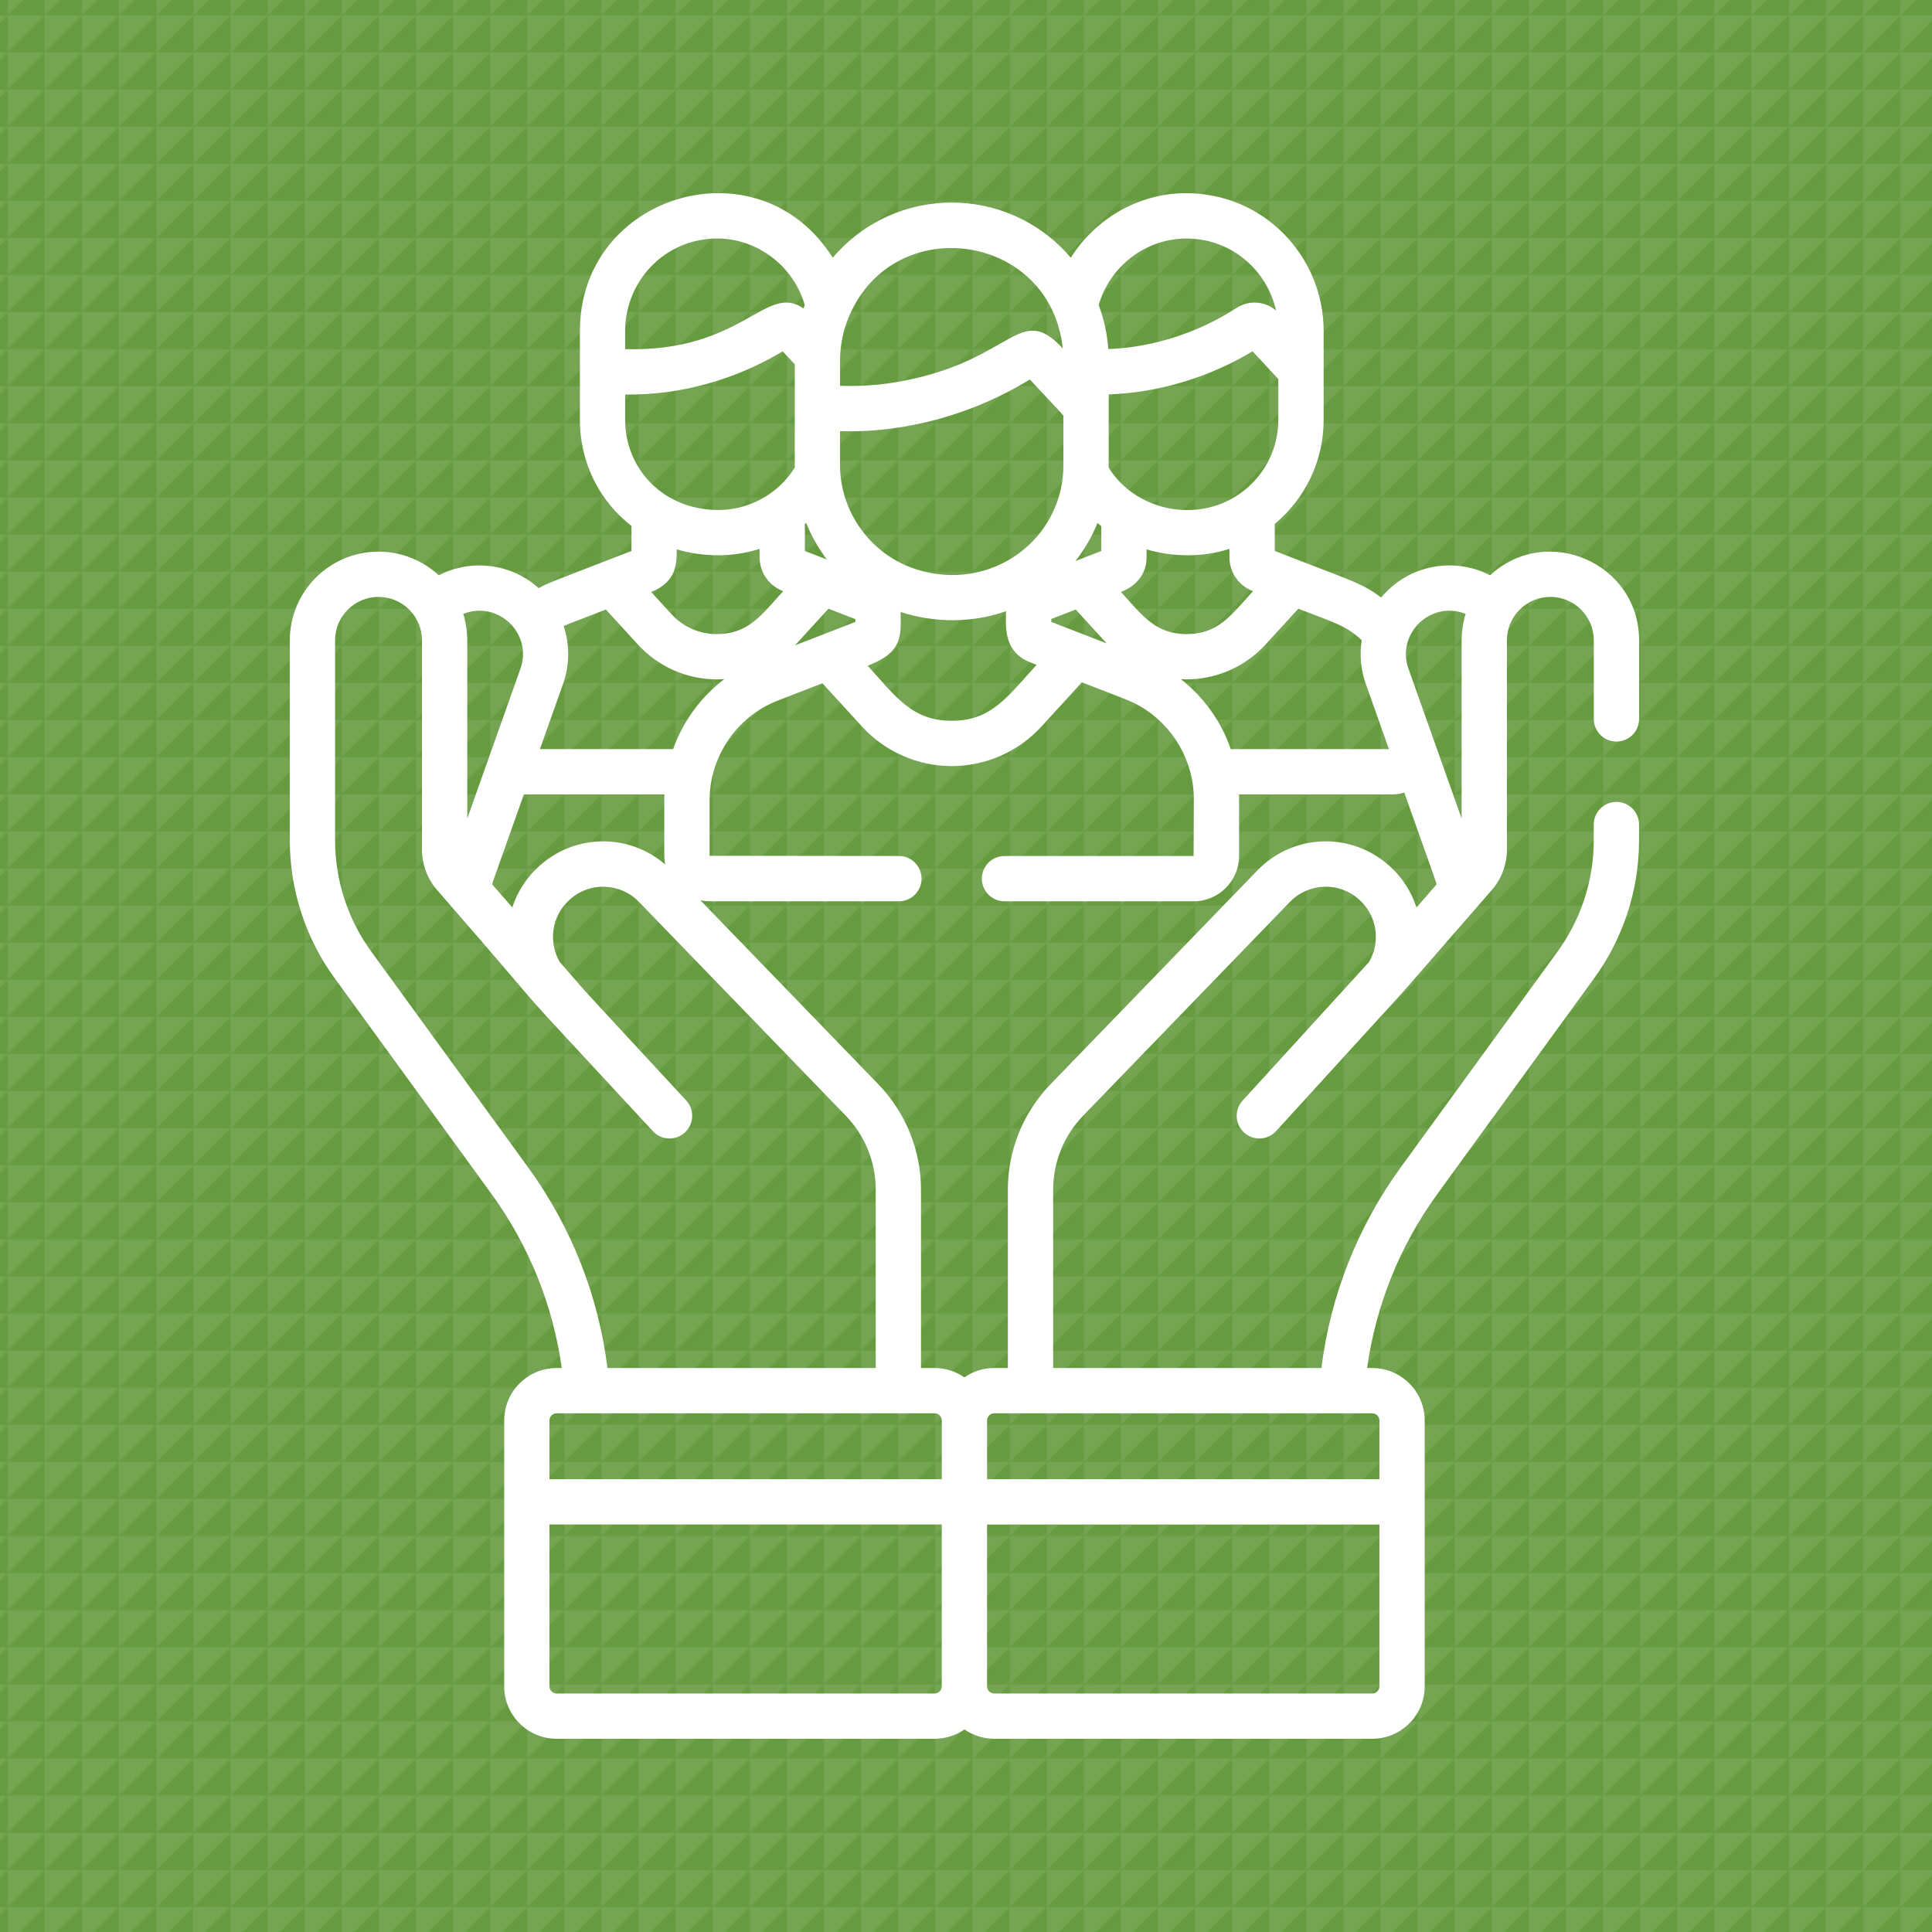 <?xml version="1.0" encoding="utf-8"?>
<!-- Generator: Adobe Illustrator 26.0.2, SVG Export Plug-In . SVG Version: 6.00 Build 0)  -->
<svg version="1.1" id="Layer_1" xmlns="http://www.w3.org/2000/svg" xmlns:xlink="http://www.w3.org/1999/xlink" x="0px" y="0px"
	 viewBox="0 0 1000 1000" style="enable-background:new 0 0 1000 1000;" xml:space="preserve">
<style type="text/css">
	.st0{fill:none;}
	.st1{fill:#75A553;}
	.st2{fill:#038184;}
	.st3{fill:url(#);}
	.st4{fill:#669B40;}
	.st5{fill:url(#SVGID_1_);}
	.st6{fill:url(#SVGID_00000073683904251510185420000001310554412643416467_);}
	.st7{fill:url(#SVGID_00000021838607900764611380000018179521750914012595_);}
	.st8{fill:url(#SVGID_00000026861641582947575270000015122881568846157977_);}
	.st9{fill:url(#SVGID_00000102506442685571892760000010259678681990275232_);}
	.st10{fill:url(#SVGID_00000114796654042481033180000002156496454650061229_);}
	.st11{fill:#FFFFFF;}
	.st12{clip-path:url(#SVGID_00000016069652042831270720000002747080680172426374_);fill:#FFFFFF;}
	.st13{clip-path:url(#SVGID_00000087401697857133848000000008162898399353987517_);fill:#FFFFFF;}
	.st14{clip-path:url(#SVGID_00000137104551475936713970000010856836063682387610_);fill:#FFFFFF;}
	.st15{clip-path:url(#SVGID_00000031181304969992095470000004114580544507560878_);fill:#FFFFFF;}
	.st16{clip-path:url(#SVGID_00000055665327181253715620000001733201242567345286_);fill:#FFFFFF;}
	.st17{clip-path:url(#SVGID_00000005268926814609687970000017841869997863118783_);fill:#FFFFFF;}
	.st18{clip-path:url(#SVGID_00000130617594065283669090000012889777092615525037_);fill:#FFFFFF;}
	.st19{clip-path:url(#SVGID_00000067950675588280573180000017797223833838020276_);fill:#FFFFFF;}
	.st20{clip-path:url(#SVGID_00000015339841218717201950000015824195353116221590_);fill:#FFFFFF;}
</style>
<pattern  x="-3060" y="-2040" width="649.61" height="826.77" patternUnits="userSpaceOnUse" id="Lawn" viewBox="0 -826.77 649.61 826.77" style="overflow:visible;">
	<g>
		<rect x="0" y="-826.77" class="st0" width="649.61" height="826.77"/>
		<polygon class="st1" points="590.55,-826.77 590.55,-797.24 620.08,-826.77 		"/>
		<polygon class="st1" points="620.08,-826.77 620.08,-797.24 649.61,-826.77 		"/>
		<polygon class="st1" points="590.55,-797.24 590.55,-767.71 620.08,-797.24 		"/>
		<polygon class="st1" points="620.08,-797.24 620.08,-767.71 649.61,-797.24 		"/>
		<polygon class="st1" points="590.55,-767.71 590.55,-738.19 620.08,-767.71 		"/>
		<polygon class="st1" points="620.08,-767.71 620.08,-738.19 649.61,-767.71 		"/>
		<polygon class="st1" points="590.55,-708.66 620.08,-738.19 590.55,-738.19 		"/>
		<polygon class="st1" points="620.08,-708.66 649.61,-738.19 620.08,-738.19 		"/>
		<polygon class="st1" points="590.55,-708.66 590.55,-679.13 620.08,-708.66 		"/>
		<polygon class="st1" points="649.61,-708.66 620.08,-708.66 620.08,-679.13 		"/>
		<polygon class="st1" points="590.55,-679.13 590.55,-649.6 620.08,-679.13 		"/>
		<polygon class="st1" points="620.08,-679.13 620.08,-649.6 649.61,-679.13 		"/>
		<polygon class="st1" points="590.55,-649.6 590.55,-620.08 620.08,-649.6 		"/>
		<polygon class="st1" points="620.08,-649.6 620.08,-620.08 649.61,-649.6 		"/>
		<polygon class="st1" points="590.55,-620.08 590.55,-590.55 620.08,-620.08 		"/>
		<polygon class="st1" points="620.08,-620.08 620.08,-590.55 649.61,-620.08 		"/>
		<polygon class="st1" points="590.55,-590.55 590.55,-561.02 620.08,-590.55 		"/>
		<polygon class="st1" points="620.08,-590.55 620.08,-561.02 649.61,-590.55 		"/>
		<polygon class="st1" points="590.55,-531.49 620.08,-561.02 590.55,-561.02 		"/>
		<polygon class="st1" points="620.08,-531.49 649.61,-561.02 620.08,-561.02 		"/>
		<polygon class="st1" points="590.55,-531.49 590.55,-501.97 620.08,-531.49 		"/>
		<polygon class="st1" points="649.61,-531.49 620.08,-531.49 620.08,-501.97 		"/>
		<polygon class="st1" points="590.55,-501.97 590.55,-472.44 620.08,-501.97 		"/>
		<polygon class="st1" points="620.08,-501.97 620.08,-472.44 649.61,-501.97 		"/>
		<polygon class="st1" points="590.55,-472.44 590.55,-442.91 620.08,-472.44 		"/>
		<polygon class="st1" points="620.08,-472.44 620.08,-442.91 649.61,-472.44 		"/>
		<polygon class="st1" points="590.55,-442.91 590.55,-413.39 620.08,-442.91 		"/>
		<polygon class="st1" points="620.08,-442.91 620.08,-413.39 649.61,-442.91 		"/>
		<polygon class="st1" points="590.55,-413.39 590.55,-383.86 620.08,-413.39 		"/>
		<polygon class="st1" points="620.08,-413.39 620.08,-383.86 649.61,-413.39 		"/>
		<polygon class="st1" points="590.55,-354.33 620.08,-383.86 590.55,-383.86 		"/>
		<polygon class="st1" points="620.08,-354.33 649.61,-383.86 620.08,-383.86 		"/>
		<polygon class="st1" points="590.55,-354.33 590.55,-324.8 620.08,-354.33 		"/>
		<polygon class="st1" points="649.61,-354.33 620.08,-354.33 620.08,-324.8 		"/>
		<polygon class="st1" points="590.55,-324.8 590.55,-295.27 620.08,-324.8 		"/>
		<polygon class="st1" points="620.08,-324.8 620.08,-295.27 649.61,-324.8 		"/>
		<polygon class="st1" points="590.55,-295.27 590.55,-265.75 620.08,-295.27 		"/>
		<polygon class="st1" points="620.08,-295.27 620.08,-265.75 649.61,-295.27 		"/>
		<polygon class="st1" points="590.55,-265.75 590.55,-236.22 620.08,-265.75 		"/>
		<polygon class="st1" points="620.08,-265.75 620.08,-236.22 649.61,-265.75 		"/>
		<polygon class="st1" points="590.55,-236.22 590.55,-206.69 620.08,-236.22 		"/>
		<polygon class="st1" points="620.08,-236.22 620.08,-206.69 649.61,-236.22 		"/>
		<polygon class="st1" points="590.55,-177.16 620.08,-206.69 590.55,-206.69 		"/>
		<polygon class="st1" points="620.08,-177.16 649.61,-206.69 620.08,-206.69 		"/>
		<polygon class="st1" points="590.55,-177.16 590.55,-147.64 620.08,-177.16 		"/>
		<polygon class="st1" points="649.61,-177.16 620.08,-177.16 620.08,-147.64 		"/>
		<polygon class="st1" points="590.55,-147.64 590.55,-118.11 620.08,-147.64 		"/>
		<polygon class="st1" points="620.08,-147.64 620.08,-118.11 649.61,-147.64 		"/>
		<polygon class="st1" points="590.55,-118.11 590.55,-88.58 620.08,-118.11 		"/>
		<polygon class="st1" points="620.08,-118.11 620.08,-88.58 649.61,-118.11 		"/>
		<polygon class="st1" points="590.55,-88.58 590.55,-59.06 620.08,-88.58 		"/>
		<polygon class="st1" points="620.08,-88.58 620.08,-59.06 649.61,-88.58 		"/>
		<polygon class="st1" points="590.55,-59.06 590.55,-29.53 620.08,-59.06 		"/>
		<polygon class="st1" points="620.08,-59.06 620.08,-29.53 649.61,-59.06 		"/>
		<polygon class="st1" points="590.55,0 620.08,-29.53 590.55,-29.53 		"/>
		<polygon class="st1" points="620.08,0 649.61,-29.53 620.08,-29.53 		"/>
		<polygon class="st1" points="413.39,-826.77 413.39,-797.24 442.91,-826.77 		"/>
		<polygon class="st1" points="442.91,-826.77 442.91,-797.24 472.44,-826.77 		"/>
		<polygon class="st1" points="472.44,-797.24 501.97,-826.77 472.44,-826.77 		"/>
		<polygon class="st1" points="501.97,-797.24 531.5,-826.77 501.97,-826.77 		"/>
		<polygon class="st1" points="531.5,-797.24 561.02,-826.77 531.5,-826.77 		"/>
		<polygon class="st1" points="590.55,-826.77 561.02,-826.77 561.02,-797.24 		"/>
		<polygon class="st1" points="413.39,-797.24 413.39,-767.71 442.91,-797.24 		"/>
		<polygon class="st1" points="442.91,-797.24 442.91,-767.71 472.44,-797.24 		"/>
		<polygon class="st1" points="472.44,-797.24 472.44,-767.71 501.97,-797.24 		"/>
		<polygon class="st1" points="413.39,-767.71 413.39,-738.19 442.91,-767.71 		"/>
		<polygon class="st1" points="442.91,-767.71 442.91,-738.19 472.44,-767.71 		"/>
		<polygon class="st1" points="472.44,-767.71 472.44,-738.19 501.97,-767.71 		"/>
		<polygon class="st1" points="413.39,-708.66 442.91,-738.19 413.39,-738.19 		"/>
		<polygon class="st1" points="442.91,-708.66 472.44,-738.19 442.91,-738.19 		"/>
		<polygon class="st1" points="472.44,-708.66 501.97,-738.19 472.44,-738.19 		"/>
		<polygon class="st1" points="501.97,-767.71 531.5,-797.24 501.97,-797.24 		"/>
		<polygon class="st1" points="531.5,-767.71 561.02,-797.24 531.5,-797.24 		"/>
		<polygon class="st1" points="590.55,-797.24 561.02,-797.24 561.02,-767.71 		"/>
		<polygon class="st1" points="501.97,-767.71 501.97,-738.19 531.5,-767.71 		"/>
		<polygon class="st1" points="531.5,-738.19 561.02,-767.71 531.5,-767.71 		"/>
		<polygon class="st1" points="590.55,-767.71 561.02,-767.71 561.02,-738.19 		"/>
		<polygon class="st1" points="501.97,-708.66 531.5,-738.19 501.97,-738.19 		"/>
		<polygon class="st1" points="531.5,-708.66 561.02,-738.19 531.5,-738.19 		"/>
		<polygon class="st1" points="590.55,-738.19 561.02,-738.19 561.02,-708.66 		"/>
		<polygon class="st1" points="413.39,-708.66 413.39,-679.13 442.91,-708.66 		"/>
		<polygon class="st1" points="472.44,-708.66 442.91,-708.66 442.91,-679.13 		"/>
		<polygon class="st1" points="501.97,-708.66 472.44,-708.66 472.44,-679.13 		"/>
		<polygon class="st1" points="413.39,-679.13 413.39,-649.6 442.91,-679.13 		"/>
		<polygon class="st1" points="442.91,-679.13 442.91,-649.6 472.44,-679.13 		"/>
		<polygon class="st1" points="501.97,-679.13 472.44,-679.13 472.44,-649.6 		"/>
		<polygon class="st1" points="413.39,-649.6 413.39,-620.08 442.91,-649.6 		"/>
		<polygon class="st1" points="442.91,-649.6 442.91,-620.08 472.44,-649.6 		"/>
		<polygon class="st1" points="472.44,-620.08 501.97,-649.6 472.44,-649.6 		"/>
		<polygon class="st1" points="531.5,-708.66 501.97,-708.66 501.97,-679.13 		"/>
		<polygon class="st1" points="561.02,-708.66 531.5,-708.66 531.5,-679.13 		"/>
		<polygon class="st1" points="590.55,-708.66 561.02,-708.66 561.02,-679.13 		"/>
		<polygon class="st1" points="531.5,-679.13 501.97,-679.13 501.97,-649.6 		"/>
		<polygon class="st1" points="531.5,-649.6 561.02,-679.13 531.5,-679.13 		"/>
		<polygon class="st1" points="561.02,-679.13 561.02,-649.6 590.55,-679.13 		"/>
		<polygon class="st1" points="501.97,-620.08 531.5,-649.6 501.97,-649.6 		"/>
		<polygon class="st1" points="531.5,-620.08 561.02,-649.6 531.5,-649.6 		"/>
		<polygon class="st1" points="590.55,-649.6 561.02,-649.6 561.02,-620.08 		"/>
		<polygon class="st1" points="413.39,-620.08 413.39,-590.55 442.91,-620.08 		"/>
		<polygon class="st1" points="442.91,-620.08 442.91,-590.55 472.44,-620.08 		"/>
		<polygon class="st1" points="472.44,-620.08 472.44,-590.55 501.97,-620.08 		"/>
		<polygon class="st1" points="413.39,-590.55 413.39,-561.02 442.91,-590.55 		"/>
		<polygon class="st1" points="442.91,-590.55 442.91,-561.02 472.44,-590.55 		"/>
		<polygon class="st1" points="472.44,-590.55 472.44,-561.02 501.97,-590.55 		"/>
		<polygon class="st1" points="413.39,-531.49 442.91,-561.02 413.39,-561.02 		"/>
		<polygon class="st1" points="442.91,-531.49 472.44,-561.02 442.91,-561.02 		"/>
		<polygon class="st1" points="472.44,-531.49 501.97,-561.02 472.44,-561.02 		"/>
		<polygon class="st1" points="501.97,-590.55 531.5,-620.08 501.97,-620.08 		"/>
		<polygon class="st1" points="531.5,-590.55 561.02,-620.08 531.5,-620.08 		"/>
		<polygon class="st1" points="590.55,-620.08 561.02,-620.08 561.02,-590.55 		"/>
		<polygon class="st1" points="501.97,-590.55 501.97,-561.02 531.5,-590.55 		"/>
		<polygon class="st1" points="531.5,-561.02 561.02,-590.55 531.5,-590.55 		"/>
		<polygon class="st1" points="590.55,-590.55 561.02,-590.55 561.02,-561.02 		"/>
		<polygon class="st1" points="501.97,-531.49 531.5,-561.02 501.97,-561.02 		"/>
		<polygon class="st1" points="531.5,-531.49 561.02,-561.02 531.5,-561.02 		"/>
		<polygon class="st1" points="590.55,-561.02 561.02,-561.02 561.02,-531.49 		"/>
		<polygon class="st1" points="413.39,-531.49 413.39,-501.97 442.91,-531.49 		"/>
		<polygon class="st1" points="472.44,-531.49 442.91,-531.49 442.91,-501.97 		"/>
		<polygon class="st1" points="501.97,-531.49 472.44,-531.49 472.44,-501.97 		"/>
		<polygon class="st1" points="413.39,-501.97 413.39,-472.44 442.91,-501.97 		"/>
		<polygon class="st1" points="442.91,-501.97 442.91,-472.44 472.44,-501.97 		"/>
		<polygon class="st1" points="501.97,-501.97 472.44,-501.97 472.44,-472.44 		"/>
		<polygon class="st1" points="413.39,-472.44 413.39,-442.91 442.91,-472.44 		"/>
		<polygon class="st1" points="442.91,-472.44 442.91,-442.91 472.44,-472.44 		"/>
		<polygon class="st1" points="472.44,-442.91 501.97,-472.44 472.44,-472.44 		"/>
		<polygon class="st1" points="531.5,-531.49 501.97,-531.49 501.97,-501.97 		"/>
		<polygon class="st1" points="561.02,-531.49 531.5,-531.49 531.5,-501.97 		"/>
		<polygon class="st1" points="590.55,-531.49 561.02,-531.49 561.02,-501.97 		"/>
		<polygon class="st1" points="531.5,-501.97 501.97,-501.97 501.97,-472.44 		"/>
		<polygon class="st1" points="531.5,-472.44 561.02,-501.97 531.5,-501.97 		"/>
		<polygon class="st1" points="561.02,-501.97 561.02,-472.44 590.55,-501.97 		"/>
		<polygon class="st1" points="501.97,-442.91 531.5,-472.44 501.97,-472.44 		"/>
		<polygon class="st1" points="531.5,-442.91 561.02,-472.44 531.5,-472.44 		"/>
		<polygon class="st1" points="590.55,-472.44 561.02,-472.44 561.02,-442.91 		"/>
		<polygon class="st1" points="413.39,-442.91 413.39,-413.39 442.91,-442.91 		"/>
		<polygon class="st1" points="442.91,-442.91 442.91,-413.39 472.44,-442.91 		"/>
		<polygon class="st1" points="472.44,-442.91 472.44,-413.39 501.97,-442.91 		"/>
		<polygon class="st1" points="413.39,-413.39 413.39,-383.86 442.91,-413.39 		"/>
		<polygon class="st1" points="442.91,-413.39 442.91,-383.86 472.44,-413.39 		"/>
		<polygon class="st1" points="472.44,-413.39 472.44,-383.86 501.97,-413.39 		"/>
		<polygon class="st1" points="413.39,-354.33 442.91,-383.86 413.39,-383.86 		"/>
		<polygon class="st1" points="442.91,-354.33 472.44,-383.86 442.91,-383.86 		"/>
		<polygon class="st1" points="472.44,-354.33 501.97,-383.86 472.44,-383.86 		"/>
		<polygon class="st1" points="501.97,-413.39 531.5,-442.91 501.97,-442.91 		"/>
		<polygon class="st1" points="531.5,-413.39 561.02,-442.91 531.5,-442.91 		"/>
		<polygon class="st1" points="590.55,-442.91 561.02,-442.91 561.02,-413.39 		"/>
		<polygon class="st1" points="501.97,-413.39 501.97,-383.86 531.5,-413.39 		"/>
		<polygon class="st1" points="531.5,-383.86 561.02,-413.39 531.5,-413.39 		"/>
		<polygon class="st1" points="590.55,-413.39 561.02,-413.39 561.02,-383.86 		"/>
		<polygon class="st1" points="501.97,-354.33 531.5,-383.86 501.97,-383.86 		"/>
		<polygon class="st1" points="531.5,-354.33 561.02,-383.86 531.5,-383.86 		"/>
		<polygon class="st1" points="590.55,-383.86 561.02,-383.86 561.02,-354.33 		"/>
		<polygon class="st1" points="413.39,-354.33 413.39,-324.8 442.91,-354.33 		"/>
		<polygon class="st1" points="472.44,-354.33 442.91,-354.33 442.91,-324.8 		"/>
		<polygon class="st1" points="501.97,-354.33 472.44,-354.33 472.44,-324.8 		"/>
		<polygon class="st1" points="413.39,-324.8 413.39,-295.27 442.91,-324.8 		"/>
		<polygon class="st1" points="442.91,-324.8 442.91,-295.27 472.44,-324.8 		"/>
		<polygon class="st1" points="501.97,-324.8 472.44,-324.8 472.44,-295.27 		"/>
		<polygon class="st1" points="413.39,-295.27 413.39,-265.75 442.91,-295.27 		"/>
		<polygon class="st1" points="442.91,-295.27 442.91,-265.75 472.44,-295.27 		"/>
		<polygon class="st1" points="472.44,-265.75 501.97,-295.27 472.44,-295.27 		"/>
		<polygon class="st1" points="531.5,-354.33 501.97,-354.33 501.97,-324.8 		"/>
		<polygon class="st1" points="561.02,-354.33 531.5,-354.33 531.5,-324.8 		"/>
		<polygon class="st1" points="590.55,-354.33 561.02,-354.33 561.02,-324.8 		"/>
		<polygon class="st1" points="531.5,-324.8 501.97,-324.8 501.97,-295.27 		"/>
		<polygon class="st1" points="531.5,-295.27 561.02,-324.8 531.5,-324.8 		"/>
		<polygon class="st1" points="561.02,-324.8 561.02,-295.27 590.55,-324.8 		"/>
		<polygon class="st1" points="501.97,-265.75 531.5,-295.27 501.97,-295.27 		"/>
		<polygon class="st1" points="531.5,-265.75 561.02,-295.27 531.5,-295.27 		"/>
		<polygon class="st1" points="590.55,-295.27 561.02,-295.27 561.02,-265.75 		"/>
		<polygon class="st1" points="413.39,-265.75 413.39,-236.22 442.91,-265.75 		"/>
		<polygon class="st1" points="442.91,-265.75 442.91,-236.22 472.44,-265.75 		"/>
		<polygon class="st1" points="472.44,-265.75 472.44,-236.22 501.97,-265.75 		"/>
		<polygon class="st1" points="413.39,-236.22 413.39,-206.69 442.91,-236.22 		"/>
		<polygon class="st1" points="442.91,-236.22 442.91,-206.69 472.44,-236.22 		"/>
		<polygon class="st1" points="472.44,-236.22 472.44,-206.69 501.97,-236.22 		"/>
		<polygon class="st1" points="413.39,-177.16 442.91,-206.69 413.39,-206.69 		"/>
		<polygon class="st1" points="442.91,-177.16 472.44,-206.69 442.91,-206.69 		"/>
		<polygon class="st1" points="472.44,-177.16 501.97,-206.69 472.44,-206.69 		"/>
		<polygon class="st1" points="501.97,-236.22 531.5,-265.75 501.97,-265.75 		"/>
		<polygon class="st1" points="531.5,-236.22 561.02,-265.75 531.5,-265.75 		"/>
		<polygon class="st1" points="590.55,-265.75 561.02,-265.75 561.02,-236.22 		"/>
		<polygon class="st1" points="501.97,-236.22 501.97,-206.69 531.5,-236.22 		"/>
		<polygon class="st1" points="531.5,-206.69 561.02,-236.22 531.5,-236.22 		"/>
		<polygon class="st1" points="590.55,-236.22 561.02,-236.22 561.02,-206.69 		"/>
		<polygon class="st1" points="501.97,-177.16 531.5,-206.69 501.97,-206.69 		"/>
		<polygon class="st1" points="531.5,-177.16 561.02,-206.69 531.5,-206.69 		"/>
		<polygon class="st1" points="590.55,-206.69 561.02,-206.69 561.02,-177.16 		"/>
		<polygon class="st1" points="413.39,-177.16 413.39,-147.64 442.91,-177.16 		"/>
		<polygon class="st1" points="472.44,-177.16 442.91,-177.16 442.91,-147.64 		"/>
		<polygon class="st1" points="501.97,-177.16 472.44,-177.16 472.44,-147.64 		"/>
		<polygon class="st1" points="413.39,-147.64 413.39,-118.11 442.91,-147.64 		"/>
		<polygon class="st1" points="442.91,-147.64 442.91,-118.11 472.44,-147.64 		"/>
		<polygon class="st1" points="501.97,-147.64 472.44,-147.64 472.44,-118.11 		"/>
		<polygon class="st1" points="413.39,-118.11 413.39,-88.58 442.91,-118.11 		"/>
		<polygon class="st1" points="442.91,-118.11 442.91,-88.58 472.44,-118.11 		"/>
		<polygon class="st1" points="472.44,-88.58 501.97,-118.11 472.44,-118.11 		"/>
		<polygon class="st1" points="531.5,-177.16 501.97,-177.16 501.97,-147.64 		"/>
		<polygon class="st1" points="561.02,-177.16 531.5,-177.16 531.5,-147.64 		"/>
		<polygon class="st1" points="590.55,-177.16 561.02,-177.16 561.02,-147.64 		"/>
		<polygon class="st1" points="531.5,-147.64 501.97,-147.64 501.97,-118.11 		"/>
		<polygon class="st1" points="531.5,-118.11 561.02,-147.64 531.5,-147.64 		"/>
		<polygon class="st1" points="561.02,-147.64 561.02,-118.11 590.55,-147.64 		"/>
		<polygon class="st1" points="501.97,-88.58 531.5,-118.11 501.97,-118.11 		"/>
		<polygon class="st1" points="531.5,-88.58 561.02,-118.11 531.5,-118.11 		"/>
		<polygon class="st1" points="590.55,-118.11 561.02,-118.11 561.02,-88.58 		"/>
		<polygon class="st1" points="413.39,-88.58 413.39,-59.06 442.91,-88.58 		"/>
		<polygon class="st1" points="442.91,-88.58 442.91,-59.06 472.44,-88.58 		"/>
		<polygon class="st1" points="472.44,-88.58 472.44,-59.06 501.97,-88.58 		"/>
		<polygon class="st1" points="413.39,-59.06 413.39,-29.53 442.91,-59.06 		"/>
		<polygon class="st1" points="442.91,-59.06 442.91,-29.53 472.44,-59.06 		"/>
		<polygon class="st1" points="472.44,-59.06 472.44,-29.53 501.97,-59.06 		"/>
		<polygon class="st1" points="413.39,0 442.91,-29.53 413.39,-29.53 		"/>
		<polygon class="st1" points="442.91,0 472.44,-29.53 442.91,-29.53 		"/>
		<polygon class="st1" points="472.44,0 501.97,-29.53 472.44,-29.53 		"/>
		<polygon class="st1" points="501.97,-59.06 531.5,-88.58 501.97,-88.58 		"/>
		<polygon class="st1" points="531.5,-59.06 561.02,-88.58 531.5,-88.58 		"/>
		<polygon class="st1" points="590.55,-88.58 561.02,-88.58 561.02,-59.06 		"/>
		<polygon class="st1" points="501.97,-59.06 501.97,-29.53 531.5,-59.06 		"/>
		<polygon class="st1" points="531.5,-29.53 561.02,-59.06 531.5,-59.06 		"/>
		<polygon class="st1" points="590.55,-59.06 561.02,-59.06 561.02,-29.53 		"/>
		<polygon class="st1" points="501.97,0 531.5,-29.53 501.97,-29.53 		"/>
		<polygon class="st1" points="531.5,0 561.02,-29.53 531.5,-29.53 		"/>
		<polygon class="st1" points="590.55,-29.53 561.02,-29.53 561.02,0 		"/>
		<polygon class="st1" points="236.22,-826.77 236.22,-797.24 265.75,-826.77 		"/>
		<polygon class="st1" points="265.75,-826.77 265.75,-797.24 295.28,-826.77 		"/>
		<polygon class="st1" points="295.28,-797.24 324.8,-826.77 295.28,-826.77 		"/>
		<polygon class="st1" points="324.8,-797.24 354.33,-826.77 324.8,-826.77 		"/>
		<polygon class="st1" points="354.33,-797.24 383.86,-826.77 354.33,-826.77 		"/>
		<polygon class="st1" points="413.39,-826.77 383.86,-826.77 383.86,-797.24 		"/>
		<polygon class="st1" points="236.22,-797.24 236.22,-767.71 265.75,-797.24 		"/>
		<polygon class="st1" points="265.75,-797.24 265.75,-767.71 295.28,-797.24 		"/>
		<polygon class="st1" points="295.28,-797.24 295.28,-767.71 324.8,-797.24 		"/>
		<polygon class="st1" points="236.22,-767.71 236.22,-738.19 265.75,-767.71 		"/>
		<polygon class="st1" points="265.75,-767.71 265.75,-738.19 295.28,-767.71 		"/>
		<polygon class="st1" points="295.28,-767.71 295.28,-738.19 324.8,-767.71 		"/>
		<polygon class="st1" points="236.22,-708.66 265.75,-738.19 236.22,-738.19 		"/>
		<polygon class="st1" points="265.75,-708.66 295.28,-738.19 265.75,-738.19 		"/>
		<polygon class="st1" points="295.28,-708.66 324.8,-738.19 295.28,-738.19 		"/>
		<polygon class="st1" points="324.8,-767.71 354.33,-797.24 324.8,-797.24 		"/>
		<polygon class="st1" points="354.33,-767.71 383.86,-797.24 354.33,-797.24 		"/>
		<polygon class="st1" points="413.39,-797.24 383.86,-797.24 383.86,-767.71 		"/>
		<polygon class="st1" points="324.8,-767.71 324.8,-738.19 354.33,-767.71 		"/>
		<polygon class="st1" points="354.33,-738.19 383.86,-767.71 354.33,-767.71 		"/>
		<polygon class="st1" points="413.39,-767.71 383.86,-767.71 383.86,-738.19 		"/>
		<polygon class="st1" points="324.8,-708.66 354.33,-738.19 324.8,-738.19 		"/>
		<polygon class="st1" points="354.33,-708.66 383.86,-738.19 354.33,-738.19 		"/>
		<polygon class="st1" points="413.39,-738.19 383.86,-738.19 383.86,-708.66 		"/>
		<polygon class="st1" points="236.22,-708.66 236.22,-679.13 265.75,-708.66 		"/>
		<polygon class="st1" points="295.28,-708.66 265.75,-708.66 265.75,-679.13 		"/>
		<polygon class="st1" points="324.8,-708.66 295.28,-708.66 295.28,-679.13 		"/>
		<polygon class="st1" points="236.22,-679.13 236.22,-649.6 265.75,-679.13 		"/>
		<polygon class="st1" points="265.75,-679.13 265.75,-649.6 295.28,-679.13 		"/>
		<polygon class="st1" points="324.8,-679.13 295.28,-679.13 295.28,-649.6 		"/>
		<polygon class="st1" points="236.22,-649.6 236.22,-620.08 265.75,-649.6 		"/>
		<polygon class="st1" points="265.75,-649.6 265.75,-620.08 295.28,-649.6 		"/>
		<polygon class="st1" points="295.28,-620.08 324.8,-649.6 295.28,-649.6 		"/>
		<polygon class="st1" points="354.33,-708.66 324.8,-708.66 324.8,-679.13 		"/>
		<polygon class="st1" points="383.86,-708.66 354.33,-708.66 354.33,-679.13 		"/>
		<polygon class="st1" points="413.39,-708.66 383.86,-708.66 383.86,-679.13 		"/>
		<polygon class="st1" points="354.33,-679.13 324.8,-679.13 324.8,-649.6 		"/>
		<polygon class="st1" points="354.33,-649.6 383.86,-679.13 354.33,-679.13 		"/>
		<polygon class="st1" points="383.86,-679.13 383.86,-649.6 413.39,-679.13 		"/>
		<polygon class="st1" points="324.8,-620.08 354.33,-649.6 324.8,-649.6 		"/>
		<polygon class="st1" points="354.33,-620.08 383.86,-649.6 354.33,-649.6 		"/>
		<polygon class="st1" points="413.39,-649.6 383.86,-649.6 383.86,-620.08 		"/>
		<polygon class="st1" points="236.22,-620.08 236.22,-590.55 265.75,-620.08 		"/>
		<polygon class="st1" points="265.75,-620.08 265.75,-590.55 295.28,-620.08 		"/>
		<polygon class="st1" points="295.28,-620.08 295.28,-590.55 324.8,-620.08 		"/>
		<polygon class="st1" points="236.22,-590.55 236.22,-561.02 265.75,-590.55 		"/>
		<polygon class="st1" points="265.75,-590.55 265.75,-561.02 295.28,-590.55 		"/>
		<polygon class="st1" points="295.28,-590.55 295.28,-561.02 324.8,-590.55 		"/>
		<polygon class="st1" points="236.22,-531.49 265.75,-561.02 236.22,-561.02 		"/>
		<polygon class="st1" points="265.75,-531.49 295.28,-561.02 265.75,-561.02 		"/>
		<polygon class="st1" points="295.28,-531.49 324.8,-561.02 295.28,-561.02 		"/>
		<polygon class="st1" points="324.8,-590.55 354.33,-620.08 324.8,-620.08 		"/>
		<polygon class="st1" points="354.33,-590.55 383.86,-620.08 354.33,-620.08 		"/>
		<polygon class="st1" points="413.39,-620.08 383.86,-620.08 383.86,-590.55 		"/>
		<polygon class="st1" points="324.8,-590.55 324.8,-561.02 354.33,-590.55 		"/>
		<polygon class="st1" points="354.33,-561.02 383.86,-590.55 354.33,-590.55 		"/>
		<polygon class="st1" points="413.39,-590.55 383.86,-590.55 383.86,-561.02 		"/>
		<polygon class="st1" points="324.8,-531.49 354.33,-561.02 324.8,-561.02 		"/>
		<polygon class="st1" points="354.33,-531.49 383.86,-561.02 354.33,-561.02 		"/>
		<polygon class="st1" points="413.39,-561.02 383.86,-561.02 383.86,-531.49 		"/>
		<polygon class="st1" points="236.22,-531.49 236.22,-501.97 265.75,-531.49 		"/>
		<polygon class="st1" points="295.28,-531.49 265.75,-531.49 265.75,-501.97 		"/>
		<polygon class="st1" points="324.8,-531.49 295.28,-531.49 295.28,-501.97 		"/>
		<polygon class="st1" points="236.22,-501.97 236.22,-472.44 265.75,-501.97 		"/>
		<polygon class="st1" points="265.75,-501.97 265.75,-472.44 295.28,-501.97 		"/>
		<polygon class="st1" points="324.8,-501.97 295.28,-501.97 295.28,-472.44 		"/>
		<polygon class="st1" points="236.22,-472.44 236.22,-442.91 265.75,-472.44 		"/>
		<polygon class="st1" points="265.75,-472.44 265.75,-442.91 295.28,-472.44 		"/>
		<polygon class="st1" points="295.28,-442.91 324.8,-472.44 295.28,-472.44 		"/>
		<polygon class="st1" points="354.33,-531.49 324.8,-531.49 324.8,-501.97 		"/>
		<polygon class="st1" points="383.86,-531.49 354.33,-531.49 354.33,-501.97 		"/>
		<polygon class="st1" points="413.39,-531.49 383.86,-531.49 383.86,-501.97 		"/>
		<polygon class="st1" points="354.33,-501.97 324.8,-501.97 324.8,-472.44 		"/>
		<polygon class="st1" points="354.33,-472.44 383.86,-501.97 354.33,-501.97 		"/>
		<polygon class="st1" points="383.86,-501.97 383.86,-472.44 413.39,-501.97 		"/>
		<polygon class="st1" points="324.8,-442.91 354.33,-472.44 324.8,-472.44 		"/>
		<polygon class="st1" points="354.33,-442.91 383.86,-472.44 354.33,-472.44 		"/>
		<polygon class="st1" points="413.39,-472.44 383.86,-472.44 383.86,-442.91 		"/>
		<polygon class="st1" points="236.22,-442.91 236.22,-413.39 265.75,-442.91 		"/>
		<polygon class="st1" points="265.75,-442.91 265.75,-413.39 295.28,-442.91 		"/>
		<polygon class="st1" points="295.28,-442.91 295.28,-413.39 324.8,-442.91 		"/>
		<polygon class="st1" points="236.22,-413.39 236.22,-383.86 265.75,-413.39 		"/>
		<polygon class="st1" points="265.75,-413.39 265.75,-383.86 295.28,-413.39 		"/>
		<polygon class="st1" points="295.28,-413.39 295.28,-383.86 324.8,-413.39 		"/>
		<polygon class="st1" points="236.22,-354.33 265.75,-383.86 236.22,-383.86 		"/>
		<polygon class="st1" points="265.75,-354.33 295.28,-383.86 265.75,-383.86 		"/>
		<polygon class="st1" points="295.28,-354.33 324.8,-383.86 295.28,-383.86 		"/>
		<polygon class="st1" points="324.8,-413.39 354.33,-442.91 324.8,-442.91 		"/>
		<polygon class="st1" points="354.33,-413.39 383.86,-442.91 354.33,-442.91 		"/>
		<polygon class="st1" points="413.39,-442.91 383.86,-442.91 383.86,-413.39 		"/>
		<polygon class="st1" points="324.8,-413.39 324.8,-383.86 354.33,-413.39 		"/>
		<polygon class="st1" points="354.33,-383.86 383.86,-413.39 354.33,-413.39 		"/>
		<polygon class="st1" points="413.39,-413.39 383.86,-413.39 383.86,-383.86 		"/>
		<polygon class="st1" points="324.8,-354.33 354.33,-383.86 324.8,-383.86 		"/>
		<polygon class="st1" points="354.33,-354.33 383.86,-383.86 354.33,-383.86 		"/>
		<polygon class="st1" points="413.39,-383.86 383.86,-383.86 383.86,-354.33 		"/>
		<polygon class="st1" points="236.22,-354.33 236.22,-324.8 265.75,-354.33 		"/>
		<polygon class="st1" points="295.28,-354.33 265.75,-354.33 265.75,-324.8 		"/>
		<polygon class="st1" points="324.8,-354.33 295.28,-354.33 295.28,-324.8 		"/>
		<polygon class="st1" points="236.22,-324.8 236.22,-295.27 265.75,-324.8 		"/>
		<polygon class="st1" points="265.75,-324.8 265.75,-295.27 295.28,-324.8 		"/>
		<polygon class="st1" points="324.8,-324.8 295.28,-324.8 295.28,-295.27 		"/>
		<polygon class="st1" points="236.22,-295.27 236.22,-265.75 265.75,-295.27 		"/>
		<polygon class="st1" points="265.75,-295.27 265.75,-265.75 295.28,-295.27 		"/>
		<polygon class="st1" points="295.28,-265.75 324.8,-295.27 295.28,-295.27 		"/>
		<polygon class="st1" points="354.33,-354.33 324.8,-354.33 324.8,-324.8 		"/>
		<polygon class="st1" points="383.86,-354.33 354.33,-354.33 354.33,-324.8 		"/>
		<polygon class="st1" points="413.39,-354.33 383.86,-354.33 383.86,-324.8 		"/>
		<polygon class="st1" points="354.33,-324.8 324.8,-324.8 324.8,-295.27 		"/>
		<polygon class="st1" points="354.33,-295.27 383.86,-324.8 354.33,-324.8 		"/>
		<polygon class="st1" points="383.86,-324.8 383.86,-295.27 413.39,-324.8 		"/>
		<polygon class="st1" points="324.8,-265.75 354.33,-295.27 324.8,-295.27 		"/>
		<polygon class="st1" points="354.33,-265.75 383.86,-295.27 354.33,-295.27 		"/>
		<polygon class="st1" points="413.39,-295.27 383.86,-295.27 383.86,-265.75 		"/>
		<polygon class="st1" points="236.22,-265.75 236.22,-236.22 265.75,-265.75 		"/>
		<polygon class="st1" points="265.75,-265.75 265.75,-236.22 295.28,-265.75 		"/>
		<polygon class="st1" points="295.28,-265.75 295.28,-236.22 324.8,-265.75 		"/>
		<polygon class="st1" points="236.22,-236.22 236.22,-206.69 265.75,-236.22 		"/>
		<polygon class="st1" points="265.75,-236.22 265.75,-206.69 295.28,-236.22 		"/>
		<polygon class="st1" points="295.28,-236.22 295.28,-206.69 324.8,-236.22 		"/>
		<polygon class="st1" points="236.22,-177.16 265.75,-206.69 236.22,-206.69 		"/>
		<polygon class="st1" points="265.75,-177.16 295.28,-206.69 265.75,-206.69 		"/>
		<polygon class="st1" points="295.28,-177.16 324.8,-206.69 295.28,-206.69 		"/>
		<polygon class="st1" points="324.8,-236.22 354.33,-265.75 324.8,-265.75 		"/>
		<polygon class="st1" points="354.33,-236.22 383.86,-265.75 354.33,-265.75 		"/>
		<polygon class="st1" points="413.39,-265.75 383.86,-265.75 383.86,-236.22 		"/>
		<polygon class="st1" points="324.8,-236.22 324.8,-206.69 354.33,-236.22 		"/>
		<polygon class="st1" points="354.33,-206.69 383.86,-236.22 354.33,-236.22 		"/>
		<polygon class="st1" points="413.39,-236.22 383.86,-236.22 383.86,-206.69 		"/>
		<polygon class="st1" points="324.8,-177.16 354.33,-206.69 324.8,-206.69 		"/>
		<polygon class="st1" points="354.33,-177.16 383.86,-206.69 354.33,-206.69 		"/>
		<polygon class="st1" points="413.39,-206.69 383.86,-206.69 383.86,-177.16 		"/>
		<polygon class="st1" points="236.22,-177.16 236.22,-147.64 265.75,-177.16 		"/>
		<polygon class="st1" points="295.28,-177.16 265.75,-177.16 265.75,-147.64 		"/>
		<polygon class="st1" points="324.8,-177.16 295.28,-177.16 295.28,-147.64 		"/>
		<polygon class="st1" points="236.22,-147.64 236.22,-118.11 265.75,-147.64 		"/>
		<polygon class="st1" points="265.75,-147.64 265.75,-118.11 295.28,-147.64 		"/>
		<polygon class="st1" points="324.8,-147.64 295.28,-147.64 295.28,-118.11 		"/>
		<polygon class="st1" points="236.22,-118.11 236.22,-88.58 265.75,-118.11 		"/>
		<polygon class="st1" points="265.75,-118.11 265.75,-88.58 295.28,-118.11 		"/>
		<polygon class="st1" points="295.28,-88.58 324.8,-118.11 295.28,-118.11 		"/>
		<polygon class="st1" points="354.33,-177.16 324.8,-177.16 324.8,-147.64 		"/>
		<polygon class="st1" points="383.86,-177.16 354.33,-177.16 354.33,-147.64 		"/>
		<polygon class="st1" points="413.39,-177.16 383.86,-177.16 383.86,-147.64 		"/>
		<polygon class="st1" points="354.33,-147.64 324.8,-147.64 324.8,-118.11 		"/>
		<polygon class="st1" points="354.33,-118.11 383.86,-147.64 354.33,-147.64 		"/>
		<polygon class="st1" points="383.86,-147.64 383.86,-118.11 413.39,-147.64 		"/>
		<polygon class="st1" points="324.8,-88.58 354.33,-118.11 324.8,-118.11 		"/>
		<polygon class="st1" points="354.33,-88.58 383.86,-118.11 354.33,-118.11 		"/>
		<polygon class="st1" points="413.39,-118.11 383.86,-118.11 383.86,-88.58 		"/>
		<polygon class="st1" points="236.22,-88.58 236.22,-59.06 265.75,-88.58 		"/>
		<polygon class="st1" points="265.75,-88.58 265.75,-59.06 295.28,-88.58 		"/>
		<polygon class="st1" points="295.28,-88.58 295.28,-59.06 324.8,-88.58 		"/>
		<polygon class="st1" points="236.22,-59.06 236.22,-29.53 265.75,-59.06 		"/>
		<polygon class="st1" points="265.75,-59.06 265.75,-29.53 295.28,-59.06 		"/>
		<polygon class="st1" points="295.28,-59.06 295.28,-29.53 324.8,-59.06 		"/>
		<polygon class="st1" points="236.22,0 265.75,-29.53 236.22,-29.53 		"/>
		<polygon class="st1" points="265.75,0 295.28,-29.53 265.75,-29.53 		"/>
		<polygon class="st1" points="295.28,0 324.8,-29.53 295.28,-29.53 		"/>
		<polygon class="st1" points="324.8,-59.06 354.33,-88.58 324.8,-88.58 		"/>
		<polygon class="st1" points="354.33,-59.06 383.86,-88.58 354.33,-88.58 		"/>
		<polygon class="st1" points="413.39,-88.58 383.86,-88.58 383.86,-59.06 		"/>
		<polygon class="st1" points="324.8,-59.06 324.8,-29.53 354.33,-59.06 		"/>
		<polygon class="st1" points="354.33,-29.53 383.86,-59.06 354.33,-59.06 		"/>
		<polygon class="st1" points="413.39,-59.06 383.86,-59.06 383.86,-29.53 		"/>
		<polygon class="st1" points="324.8,0 354.33,-29.53 324.8,-29.53 		"/>
		<polygon class="st1" points="354.33,0 383.86,-29.53 354.33,-29.53 		"/>
		<polygon class="st1" points="413.39,-29.53 383.86,-29.53 383.86,0 		"/>
		<polygon class="st1" points="59.06,-826.77 59.06,-797.24 88.58,-826.77 		"/>
		<polygon class="st1" points="88.58,-826.77 88.58,-797.24 118.11,-826.77 		"/>
		<polygon class="st1" points="118.11,-797.24 147.64,-826.77 118.11,-826.77 		"/>
		<polygon class="st1" points="147.64,-797.24 177.17,-826.77 147.64,-826.77 		"/>
		<polygon class="st1" points="177.17,-797.24 206.69,-826.77 177.17,-826.77 		"/>
		<polygon class="st1" points="236.22,-826.77 206.69,-826.77 206.69,-797.24 		"/>
		<polygon class="st1" points="59.06,-797.24 59.06,-767.71 88.58,-797.24 		"/>
		<polygon class="st1" points="88.58,-797.24 88.58,-767.71 118.11,-797.24 		"/>
		<polygon class="st1" points="118.11,-797.24 118.11,-767.71 147.64,-797.24 		"/>
		<polygon class="st1" points="59.06,-767.71 59.06,-738.19 88.58,-767.71 		"/>
		<polygon class="st1" points="88.58,-767.71 88.58,-738.19 118.11,-767.71 		"/>
		<polygon class="st1" points="118.11,-767.71 118.11,-738.19 147.64,-767.71 		"/>
		<polygon class="st1" points="59.06,-708.66 88.58,-738.19 59.06,-738.19 		"/>
		<polygon class="st1" points="88.58,-708.66 118.11,-738.19 88.58,-738.19 		"/>
		<polygon class="st1" points="118.11,-708.66 147.64,-738.19 118.11,-738.19 		"/>
		<polygon class="st1" points="147.64,-767.71 177.17,-797.24 147.64,-797.24 		"/>
		<polygon class="st1" points="177.17,-767.71 206.69,-797.24 177.17,-797.24 		"/>
		<polygon class="st1" points="236.22,-797.24 206.69,-797.24 206.69,-767.71 		"/>
		<polygon class="st1" points="147.64,-767.71 147.64,-738.19 177.17,-767.71 		"/>
		<polygon class="st1" points="177.17,-738.19 206.69,-767.71 177.17,-767.71 		"/>
		<polygon class="st1" points="236.22,-767.71 206.69,-767.71 206.69,-738.19 		"/>
		<polygon class="st1" points="147.64,-708.66 177.17,-738.19 147.64,-738.19 		"/>
		<polygon class="st1" points="177.17,-708.66 206.69,-738.19 177.17,-738.19 		"/>
		<polygon class="st1" points="236.22,-738.19 206.69,-738.19 206.69,-708.66 		"/>
		<polygon class="st1" points="59.06,-708.66 59.06,-679.13 88.58,-708.66 		"/>
		<polygon class="st1" points="118.11,-708.66 88.58,-708.66 88.58,-679.13 		"/>
		<polygon class="st1" points="147.64,-708.66 118.11,-708.66 118.11,-679.13 		"/>
		<polygon class="st1" points="59.06,-679.13 59.06,-649.6 88.58,-679.13 		"/>
		<polygon class="st1" points="88.58,-679.13 88.58,-649.6 118.11,-679.13 		"/>
		<polygon class="st1" points="147.64,-679.13 118.11,-679.13 118.11,-649.6 		"/>
		<polygon class="st1" points="59.06,-649.6 59.06,-620.08 88.58,-649.6 		"/>
		<polygon class="st1" points="88.58,-649.6 88.58,-620.08 118.11,-649.6 		"/>
		<polygon class="st1" points="118.11,-620.08 147.64,-649.6 118.11,-649.6 		"/>
		<polygon class="st1" points="177.17,-708.66 147.64,-708.66 147.64,-679.13 		"/>
		<polygon class="st1" points="206.69,-708.66 177.17,-708.66 177.17,-679.13 		"/>
		<polygon class="st1" points="236.22,-708.66 206.69,-708.66 206.69,-679.13 		"/>
		<polygon class="st1" points="177.17,-679.13 147.64,-679.13 147.64,-649.6 		"/>
		<polygon class="st1" points="177.17,-649.6 206.69,-679.13 177.17,-679.13 		"/>
		<polygon class="st1" points="206.69,-679.13 206.69,-649.6 236.22,-679.13 		"/>
		<polygon class="st1" points="147.64,-620.08 177.17,-649.6 147.64,-649.6 		"/>
		<polygon class="st1" points="177.17,-620.08 206.69,-649.6 177.17,-649.6 		"/>
		<polygon class="st1" points="236.22,-649.6 206.69,-649.6 206.69,-620.08 		"/>
		<polygon class="st1" points="59.06,-620.08 59.06,-590.55 88.58,-620.08 		"/>
		<polygon class="st1" points="88.58,-620.08 88.58,-590.55 118.11,-620.08 		"/>
		<polygon class="st1" points="118.11,-620.08 118.11,-590.55 147.64,-620.08 		"/>
		<polygon class="st1" points="59.06,-590.55 59.06,-561.02 88.58,-590.55 		"/>
		<polygon class="st1" points="88.58,-590.55 88.58,-561.02 118.11,-590.55 		"/>
		<polygon class="st1" points="118.11,-590.55 118.11,-561.02 147.64,-590.55 		"/>
		<polygon class="st1" points="59.06,-531.49 88.58,-561.02 59.06,-561.02 		"/>
		<polygon class="st1" points="88.58,-531.49 118.11,-561.02 88.58,-561.02 		"/>
		<polygon class="st1" points="118.11,-531.49 147.64,-561.02 118.11,-561.02 		"/>
		<polygon class="st1" points="147.64,-590.55 177.17,-620.08 147.64,-620.08 		"/>
		<polygon class="st1" points="177.17,-590.55 206.69,-620.08 177.17,-620.08 		"/>
		<polygon class="st1" points="236.22,-620.08 206.69,-620.08 206.69,-590.55 		"/>
		<polygon class="st1" points="147.64,-590.55 147.64,-561.02 177.17,-590.55 		"/>
		<polygon class="st1" points="177.17,-561.02 206.69,-590.55 177.17,-590.55 		"/>
		<polygon class="st1" points="236.22,-590.55 206.69,-590.55 206.69,-561.02 		"/>
		<polygon class="st1" points="147.64,-531.49 177.17,-561.02 147.64,-561.02 		"/>
		<polygon class="st1" points="177.17,-531.49 206.69,-561.02 177.17,-561.02 		"/>
		<polygon class="st1" points="236.22,-561.02 206.69,-561.02 206.69,-531.49 		"/>
		<polygon class="st1" points="59.06,-531.49 59.06,-501.97 88.58,-531.49 		"/>
		<polygon class="st1" points="118.11,-531.49 88.58,-531.49 88.58,-501.97 		"/>
		<polygon class="st1" points="147.64,-531.49 118.11,-531.49 118.11,-501.97 		"/>
		<polygon class="st1" points="59.06,-501.97 59.06,-472.44 88.58,-501.97 		"/>
		<polygon class="st1" points="88.58,-501.97 88.58,-472.44 118.11,-501.97 		"/>
		<polygon class="st1" points="147.64,-501.97 118.11,-501.97 118.11,-472.44 		"/>
		<polygon class="st1" points="59.06,-472.44 59.06,-442.91 88.58,-472.44 		"/>
		<polygon class="st1" points="88.58,-472.44 88.58,-442.91 118.11,-472.44 		"/>
		<polygon class="st1" points="118.11,-442.91 147.64,-472.44 118.11,-472.44 		"/>
		<polygon class="st1" points="177.17,-531.49 147.64,-531.49 147.64,-501.97 		"/>
		<polygon class="st1" points="206.69,-531.49 177.17,-531.49 177.17,-501.97 		"/>
		<polygon class="st1" points="236.22,-531.49 206.69,-531.49 206.69,-501.97 		"/>
		<polygon class="st1" points="177.17,-501.97 147.64,-501.97 147.64,-472.44 		"/>
		<polygon class="st1" points="177.17,-472.44 206.69,-501.97 177.17,-501.97 		"/>
		<polygon class="st1" points="206.69,-501.97 206.69,-472.44 236.22,-501.97 		"/>
		<polygon class="st1" points="147.64,-442.91 177.17,-472.44 147.64,-472.44 		"/>
		<polygon class="st1" points="177.17,-442.91 206.69,-472.44 177.17,-472.44 		"/>
		<polygon class="st1" points="236.22,-472.44 206.69,-472.44 206.69,-442.91 		"/>
		<polygon class="st1" points="59.06,-442.91 59.06,-413.39 88.58,-442.91 		"/>
		<polygon class="st1" points="88.58,-442.91 88.58,-413.39 118.11,-442.91 		"/>
		<polygon class="st1" points="118.11,-442.91 118.11,-413.39 147.64,-442.91 		"/>
		<polygon class="st1" points="59.06,-413.39 59.06,-383.86 88.58,-413.39 		"/>
		<polygon class="st1" points="88.58,-413.39 88.58,-383.86 118.11,-413.39 		"/>
		<polygon class="st1" points="118.11,-413.39 118.11,-383.86 147.64,-413.39 		"/>
		<polygon class="st1" points="59.06,-354.33 88.58,-383.86 59.06,-383.86 		"/>
		<polygon class="st1" points="88.58,-354.33 118.11,-383.86 88.58,-383.86 		"/>
		<polygon class="st1" points="118.11,-354.33 147.64,-383.86 118.11,-383.86 		"/>
		<polygon class="st1" points="147.64,-413.39 177.17,-442.91 147.64,-442.91 		"/>
		<polygon class="st1" points="177.17,-413.39 206.69,-442.91 177.17,-442.91 		"/>
		<polygon class="st1" points="236.22,-442.91 206.69,-442.91 206.69,-413.39 		"/>
		<polygon class="st1" points="147.64,-413.39 147.64,-383.86 177.17,-413.39 		"/>
		<polygon class="st1" points="177.17,-383.86 206.69,-413.39 177.17,-413.39 		"/>
		<polygon class="st1" points="236.22,-413.39 206.69,-413.39 206.69,-383.86 		"/>
		<polygon class="st1" points="147.64,-354.33 177.17,-383.86 147.64,-383.86 		"/>
		<polygon class="st1" points="177.17,-354.33 206.69,-383.86 177.17,-383.86 		"/>
		<polygon class="st1" points="236.22,-383.86 206.69,-383.86 206.69,-354.33 		"/>
		<polygon class="st1" points="59.06,-354.33 59.06,-324.8 88.58,-354.33 		"/>
		<polygon class="st1" points="118.11,-354.33 88.58,-354.33 88.58,-324.8 		"/>
		<polygon class="st1" points="147.64,-354.33 118.11,-354.33 118.11,-324.8 		"/>
		<polygon class="st1" points="59.06,-324.8 59.06,-295.27 88.58,-324.8 		"/>
		<polygon class="st1" points="88.58,-324.8 88.58,-295.27 118.11,-324.8 		"/>
		<polygon class="st1" points="147.64,-324.8 118.11,-324.8 118.11,-295.27 		"/>
		<polygon class="st1" points="59.06,-295.27 59.06,-265.75 88.58,-295.27 		"/>
		<polygon class="st1" points="88.58,-295.27 88.58,-265.75 118.11,-295.27 		"/>
		<polygon class="st1" points="118.11,-265.75 147.64,-295.27 118.11,-295.27 		"/>
		<polygon class="st1" points="177.17,-354.33 147.64,-354.33 147.64,-324.8 		"/>
		<polygon class="st1" points="206.69,-354.33 177.17,-354.33 177.17,-324.8 		"/>
		<polygon class="st1" points="236.22,-354.33 206.69,-354.33 206.69,-324.8 		"/>
		<polygon class="st1" points="177.17,-324.8 147.64,-324.8 147.64,-295.27 		"/>
		<polygon class="st1" points="177.17,-295.27 206.69,-324.8 177.17,-324.8 		"/>
		<polygon class="st1" points="206.69,-324.8 206.69,-295.27 236.22,-324.8 		"/>
		<polygon class="st1" points="147.64,-265.75 177.17,-295.27 147.64,-295.27 		"/>
		<polygon class="st1" points="177.17,-265.75 206.69,-295.27 177.17,-295.27 		"/>
		<polygon class="st1" points="236.22,-295.27 206.69,-295.27 206.69,-265.75 		"/>
		<polygon class="st1" points="59.06,-265.75 59.06,-236.22 88.58,-265.75 		"/>
		<polygon class="st1" points="88.58,-265.75 88.58,-236.22 118.11,-265.75 		"/>
		<polygon class="st1" points="118.11,-265.75 118.11,-236.22 147.64,-265.75 		"/>
		<polygon class="st1" points="59.06,-236.22 59.06,-206.69 88.58,-236.22 		"/>
		<polygon class="st1" points="88.58,-236.22 88.58,-206.69 118.11,-236.22 		"/>
		<polygon class="st1" points="118.11,-236.22 118.11,-206.69 147.64,-236.22 		"/>
		<polygon class="st1" points="59.06,-177.16 88.58,-206.69 59.06,-206.69 		"/>
		<polygon class="st1" points="88.58,-177.16 118.11,-206.69 88.58,-206.69 		"/>
		<polygon class="st1" points="118.11,-177.16 147.64,-206.69 118.11,-206.69 		"/>
		<polygon class="st1" points="147.64,-236.22 177.17,-265.75 147.64,-265.75 		"/>
		<polygon class="st1" points="177.17,-236.22 206.69,-265.75 177.17,-265.75 		"/>
		<polygon class="st1" points="236.22,-265.75 206.69,-265.75 206.69,-236.22 		"/>
		<polygon class="st1" points="147.64,-236.22 147.64,-206.69 177.17,-236.22 		"/>
		<polygon class="st1" points="177.17,-206.69 206.69,-236.22 177.17,-236.22 		"/>
		<polygon class="st1" points="236.22,-236.22 206.69,-236.22 206.69,-206.69 		"/>
		<polygon class="st1" points="147.64,-177.16 177.17,-206.69 147.64,-206.69 		"/>
		<polygon class="st1" points="177.17,-177.16 206.69,-206.69 177.17,-206.69 		"/>
		<polygon class="st1" points="236.22,-206.69 206.69,-206.69 206.69,-177.16 		"/>
		<polygon class="st1" points="59.06,-177.16 59.06,-147.64 88.58,-177.16 		"/>
		<polygon class="st1" points="118.11,-177.16 88.58,-177.16 88.58,-147.64 		"/>
		<polygon class="st1" points="147.64,-177.16 118.11,-177.16 118.11,-147.64 		"/>
		<polygon class="st1" points="59.06,-147.64 59.06,-118.11 88.58,-147.64 		"/>
		<polygon class="st1" points="88.58,-147.64 88.58,-118.11 118.11,-147.64 		"/>
		<polygon class="st1" points="147.64,-147.64 118.11,-147.64 118.11,-118.11 		"/>
		<polygon class="st1" points="59.06,-118.11 59.06,-88.58 88.58,-118.11 		"/>
		<polygon class="st1" points="88.58,-118.11 88.58,-88.58 118.11,-118.11 		"/>
		<polygon class="st1" points="118.11,-88.58 147.64,-118.11 118.11,-118.11 		"/>
		<polygon class="st1" points="177.17,-177.16 147.64,-177.16 147.64,-147.64 		"/>
		<polygon class="st1" points="206.69,-177.16 177.17,-177.16 177.17,-147.64 		"/>
		<polygon class="st1" points="236.22,-177.16 206.69,-177.16 206.69,-147.64 		"/>
		<polygon class="st1" points="177.17,-147.64 147.64,-147.64 147.64,-118.11 		"/>
		<polygon class="st1" points="177.17,-118.11 206.69,-147.64 177.17,-147.64 		"/>
		<polygon class="st1" points="206.69,-147.64 206.69,-118.11 236.22,-147.64 		"/>
		<polygon class="st1" points="147.64,-88.58 177.17,-118.11 147.64,-118.11 		"/>
		<polygon class="st1" points="177.17,-88.58 206.69,-118.11 177.17,-118.11 		"/>
		<polygon class="st1" points="236.22,-118.11 206.69,-118.11 206.69,-88.58 		"/>
		<polygon class="st1" points="59.06,-88.58 59.06,-59.06 88.58,-88.58 		"/>
		<polygon class="st1" points="88.58,-88.58 88.58,-59.06 118.11,-88.58 		"/>
		<polygon class="st1" points="118.11,-88.58 118.11,-59.06 147.64,-88.58 		"/>
		<polygon class="st1" points="59.06,-59.06 59.06,-29.53 88.58,-59.06 		"/>
		<polygon class="st1" points="88.58,-59.06 88.58,-29.53 118.11,-59.06 		"/>
		<polygon class="st1" points="118.11,-59.06 118.11,-29.53 147.64,-59.06 		"/>
		<polygon class="st1" points="59.06,0 88.58,-29.53 59.06,-29.53 		"/>
		<polygon class="st1" points="88.58,0 118.11,-29.53 88.58,-29.53 		"/>
		<polygon class="st1" points="118.11,0 147.64,-29.53 118.11,-29.53 		"/>
		<polygon class="st1" points="147.64,-59.06 177.17,-88.58 147.64,-88.58 		"/>
		<polygon class="st1" points="177.17,-59.06 206.69,-88.58 177.17,-88.58 		"/>
		<polygon class="st1" points="236.22,-88.58 206.69,-88.58 206.69,-59.06 		"/>
		<polygon class="st1" points="147.64,-59.06 147.64,-29.53 177.17,-59.06 		"/>
		<polygon class="st1" points="177.17,-29.53 206.69,-59.06 177.17,-59.06 		"/>
		<polygon class="st1" points="236.22,-59.06 206.69,-59.06 206.69,-29.53 		"/>
		<polygon class="st1" points="147.64,0 177.17,-29.53 147.64,-29.53 		"/>
		<polygon class="st1" points="177.17,0 206.69,-29.53 177.17,-29.53 		"/>
		<polygon class="st1" points="236.22,-29.53 206.69,-29.53 206.69,0 		"/>
		<polygon class="st1" points="0,-797.24 29.53,-826.77 0,-826.77 		"/>
		<polygon class="st1" points="59.06,-826.77 29.53,-826.77 29.53,-797.24 		"/>
		<polygon class="st1" points="0,-767.71 29.53,-797.24 0,-797.24 		"/>
		<polygon class="st1" points="59.06,-797.24 29.53,-797.24 29.53,-767.71 		"/>
		<polygon class="st1" points="0,-738.19 29.53,-767.71 0,-767.71 		"/>
		<polygon class="st1" points="58.59,-767.82 29.06,-767.82 29.06,-738.29 		"/>
		<polygon class="st1" points="0,-708.66 29.53,-738.19 0,-738.19 		"/>
		<polygon class="st1" points="59.06,-738.19 29.53,-738.19 29.53,-708.66 		"/>
		<polygon class="st1" points="29.53,-708.66 0,-708.66 0,-679.13 		"/>
		<polygon class="st1" points="59.06,-708.66 29.53,-708.66 29.53,-679.13 		"/>
		<polygon class="st1" points="0,-649.6 29.53,-679.13 0,-679.13 		"/>
		<polygon class="st1" points="29.53,-679.13 29.53,-649.6 59.06,-679.13 		"/>
		<polygon class="st1" points="0,-620.08 29.53,-649.6 0,-649.6 		"/>
		<polygon class="st1" points="59.06,-649.6 29.53,-649.6 29.53,-620.08 		"/>
		<polygon class="st1" points="0,-590.55 29.53,-620.08 0,-620.08 		"/>
		<polygon class="st1" points="59.06,-620.08 29.53,-620.08 29.53,-590.55 		"/>
		<polygon class="st1" points="0,-561.02 29.53,-590.55 0,-590.55 		"/>
		<polygon class="st1" points="59.06,-590.55 29.53,-590.55 29.53,-561.02 		"/>
		<polygon class="st1" points="0,-531.49 29.53,-561.02 0,-561.02 		"/>
		<polygon class="st1" points="59.06,-561.02 29.53,-561.02 29.53,-531.49 		"/>
		<polygon class="st1" points="29.53,-531.49 0,-531.49 0,-501.97 		"/>
		<polygon class="st1" points="59.06,-531.49 29.53,-531.49 29.53,-501.97 		"/>
		<polygon class="st1" points="0,-472.44 29.53,-501.97 0,-501.97 		"/>
		<polygon class="st1" points="29.53,-501.97 29.53,-472.44 59.06,-501.97 		"/>
		<polygon class="st1" points="0,-442.91 29.53,-472.44 0,-472.44 		"/>
		<polygon class="st1" points="59.06,-472.44 29.53,-472.44 29.53,-442.91 		"/>
		<polygon class="st1" points="0,-413.39 29.53,-442.91 0,-442.91 		"/>
		<polygon class="st1" points="59.06,-442.91 29.53,-442.91 29.53,-413.39 		"/>
		<polygon class="st1" points="0,-383.86 29.53,-413.39 0,-413.39 		"/>
		<polygon class="st1" points="59.06,-413.39 29.53,-413.39 29.53,-383.86 		"/>
		<polygon class="st1" points="0,-354.33 29.53,-383.86 0,-383.86 		"/>
		<polygon class="st1" points="59.06,-383.86 29.53,-383.86 29.53,-354.33 		"/>
		<polygon class="st1" points="29.53,-354.33 0,-354.33 0,-324.8 		"/>
		<polygon class="st1" points="59.06,-354.33 29.53,-354.33 29.53,-324.8 		"/>
		<polygon class="st1" points="0,-295.27 29.53,-324.8 0,-324.8 		"/>
		<polygon class="st1" points="29.53,-324.8 29.53,-295.27 59.06,-324.8 		"/>
		<polygon class="st1" points="0,-265.75 29.53,-295.27 0,-295.27 		"/>
		<polygon class="st1" points="59.06,-295.27 29.53,-295.27 29.53,-265.75 		"/>
		<polygon class="st1" points="0,-236.22 29.53,-265.75 0,-265.75 		"/>
		<polygon class="st1" points="59.06,-265.75 29.53,-265.75 29.53,-236.22 		"/>
		<polygon class="st1" points="0,-206.69 29.53,-236.22 0,-236.22 		"/>
		<polygon class="st1" points="59.06,-236.22 29.53,-236.22 29.53,-206.69 		"/>
		<polygon class="st1" points="0,-177.16 29.53,-206.69 0,-206.69 		"/>
		<polygon class="st1" points="59.06,-206.69 29.53,-206.69 29.53,-177.16 		"/>
		<polygon class="st1" points="29.53,-177.16 0,-177.16 0,-147.64 		"/>
		<polygon class="st1" points="59.06,-177.16 29.53,-177.16 29.53,-147.64 		"/>
		<polygon class="st1" points="0,-118.11 29.53,-147.64 0,-147.64 		"/>
		<polygon class="st1" points="29.53,-147.64 29.53,-118.11 59.06,-147.64 		"/>
		<polygon class="st1" points="0,-88.58 29.53,-118.11 0,-118.11 		"/>
		<polygon class="st1" points="59.06,-118.11 29.53,-118.11 29.53,-88.58 		"/>
		<polygon class="st1" points="0,-59.06 29.53,-88.58 0,-88.58 		"/>
		<polygon class="st1" points="59.06,-88.58 29.53,-88.58 29.53,-59.06 		"/>
		<polygon class="st1" points="0,-29.53 29.53,-59.06 0,-59.06 		"/>
		<polygon class="st1" points="59.06,-59.06 29.53,-59.06 29.53,-29.53 		"/>
		<polygon class="st1" points="0,0 29.53,-29.53 0,-29.53 		"/>
		<polygon class="st1" points="59.06,-29.53 29.53,-29.53 29.53,0 		"/>
	</g>
</pattern>
<g>
	<rect class="st4" width="1000" height="1000"/>
	<pattern  id="SVGID_1_" xlink:href="#Lawn" patternTransform="matrix(0.65 0 0 0.65 -42.525 662.027)">
	</pattern>
	<rect class="st5" width="1000" height="1000"/>
</g>
<g>
	<g>
		<defs>
			<rect id="SVGID_00000142166422308113338340000009167041146421863337_" x="150" y="100" width="700" height="800"/>
		</defs>
		<clipPath id="SVGID_00000062881434413668991960000011643234938406370182_">
			<use xlink:href="#SVGID_00000142166422308113338340000009167041146421863337_"  style="overflow:visible;"/>
		</clipPath>
		<path style="clip-path:url(#SVGID_00000062881434413668991960000011643234938406370182_);fill:#FFFFFF;" d="M278.84,304.43
			c-14.01-12.6-34.59-15.49-51.72-6.64c-8.2-7.59-19.16-12.26-31.19-12.26c-25.33,0-45.93,20.6-45.93,45.92v103.67
			c0,25.87,8.53,51.54,23.92,72.15l80.54,110.8c19.36,26.64,31.78,57.54,36.31,90.01h-2.64c-14.98,0-27.16,12.18-27.16,27.16v137.59
			c0,14.98,12.18,27.16,27.16,27.16h195.62c5.74,0,11.05-1.8,15.44-4.84c4.4,3.04,9.72,4.84,15.45,4.84h195.62
			c14.97,0,27.16-12.18,27.16-27.16c0-14.84,0-119.05,0-137.59c0-14.98-12.18-27.16-27.16-27.16h-2.65
			c4.53-32.47,16.95-63.36,36.31-90.01l80.45-110.68c15.47-20.74,24-46.4,24-72.28v-8.32c0-6.48-5.25-11.73-11.72-11.73
			c-6.48,0-11.73,5.25-11.73,11.73v8.32c0,20.85-6.86,41.55-19.42,58.37L724.97,604.3c-22.27,30.65-36.34,66.32-41.01,103.79H545.11
			V615.9c0-14.43,5.53-28.09,15.55-38.46L667.59,466.9c9.79-10.11,25.63-10.64,36.05-1.17c9.1,8.25,11.12,21.65,4.99,32.18
			l-65.45,71.75c-4.36,4.78-4.02,12.19,0.76,16.56c4.79,4.36,12.2,4.01,16.56-0.76l66.29-72.67c0.03-0.03,0.06-0.07,0.1-0.11
			c0.02-0.04,0.06-0.06,0.09-0.1l45.2-51.94c5.05-5.81,7.79-13.23,7.79-20.83V331.45c0.01-12.31,10.03-22.49,22.49-22.49
			c12.4,0,22.49,10.09,22.49,22.49v40.66c0,6.47,5.24,11.72,11.72,11.72c6.48,0,11.72-5.25,11.72-11.72v-40.66
			c0-40.06-47.89-60.77-77.12-33.67c-19.14-9.9-42.64-5.11-56.37,11.49c-9.42-7.04-14.12-8.22-41.91-18.99l-13.17-5.1v-14
			c15.45-12.85,25.29-32.21,25.29-53.82c0-5.75,0-40.76,0-46.13c0-38.17-30.57-71.4-71.68-71.25c-24.4,0.21-46.58,13.38-59.18,33.42
			c-32.45-38.03-90.71-38.11-123.23,0c-38.21-60.78-130.86-33.02-130.86,37.83v46.13c0,22.47,10.33,42.15,26.69,54.87v12.95
			C282.78,302.28,284.2,301.52,278.84,304.43L278.84,304.43z M295.07,322.66l18.52-7.18c5.03,5.53,10.63,11.66,16.74,18.3
			c10.43,11.34,25.26,17.86,40.68,17.86c1.32,0,2.63-0.07,3.93-0.16c-12.11,9.2-21.37,21.74-26.53,36.25h-68.94l11.98-33.77
			c3.42-9.62,3.53-20.3,0.32-29.88C292.85,323.57,293.95,323.09,295.07,322.66L295.07,322.66z M350.27,284.34
			c13.66,4.03,29.02,4.21,42.9-0.24c0,4.67-0.11,6.07,0.49,8.62c1.35,5.75,5.36,10.81,11.73,13.27
			c-11.28,12.35-17.99,22.22-34.37,22.22c-9.01,0-17.33-3.66-23.44-10.29c-3.71-4.04-7.24-7.88-10.55-11.52
			C350.76,301.07,350.27,290.54,350.27,284.34L350.27,284.34z M533.02,196.4c9.78,10.49,14.84,15.79,17.4,18.71v25.68
			c0,38.27-37.25,66.23-76.04,53.93c-24.13-7.68-39.58-30.21-39.58-53.93v-17.63C467.99,224.27,503.52,214.6,533.02,196.4
			L533.02,196.4z M636.36,284.1v4.43c0,7.34,4.38,14.43,12.21,17.46c-11.26,12.35-17.99,22.22-34.36,22.22
			c-16.31,0-23.03-9.81-34-21.81c9.05-3.51,13.25-10.4,13.25-17.87v-4.18C607.24,288.41,622.51,288.54,636.36,284.1L636.36,284.1z
			 M544.14,321.91v-1.53l12.65-4.9c4.82,5.31,10.19,11.17,16.02,17.53L544.14,321.91z M466.18,316.76
			c16.98,5.59,36.95,5.9,54.53-0.42c0,6.75-1.93,20.88,12.65,26.52l3.19,1.25c-14.77,16.21-23.33,29-43.92,28.99
			c-20.7,0-29.14-12.78-43.51-28.51C467.74,337.35,466.18,328.94,466.18,316.76L466.18,316.76z M254.83,457.82
			c0.07-0.6,0.19-1.19,0.39-1.76l15.93-44.89h72.75c-0.08,2.02-0.06,0.26-0.06,31.79c0,1.53,0.16,3.04,0.44,4.48
			c-18.75-16.15-46.58-16.04-65.28,0.93c-6.49,5.89-11.21,13.21-13.82,21.34L254.83,457.82z M428.82,315.06l13.92,5.4v1.45
			c-3.7,1.43-27.7,10.74-31.27,12.13C413.44,331.91,422.18,322.37,428.82,315.06L428.82,315.06z M570.03,285.2l-13.41,5.2
			c4.7-5.95,8.56-12.57,11.43-19.7c0.66,0.55,1.29,1.12,1.98,1.66V285.2z M417.25,270.64c2.71,6.71,6.33,13.14,10.81,19l-11.46-4.44
			v-14C416.82,271.01,417.03,270.82,417.25,270.64L417.25,270.64z M269.37,346.13l-17.49,49.28c0,0,0,0.01-0.01,0.01l-10.01,28.24
			v-92.2c0-5.08-1.09-10.94-2.1-13.7C257.54,310.57,275.89,327.76,269.37,346.13L269.37,346.13z M273.4,604.3l-80.62-110.92
			c-12.47-16.71-19.34-37.39-19.34-58.25V331.45c0-12.4,10.09-22.49,22.49-22.49c12.44,0,22.48,10.14,22.49,22.49V439.8
			c0,7.64,2.77,15.04,7.8,20.83c76.88,88.36,20.56,26.28,111.73,124.88c4.39,4.75,11.81,5.05,16.56,0.65
			c4.75-4.4,5.04-11.81,0.65-16.57c-60.82-65.76-48-51.64-65.45-71.7c-5.9-10.16-4.32-23.67,5.04-32.16
			c10.42-9.46,26.27-8.95,36.05,1.17l106.92,110.53c10.03,10.37,15.56,24.04,15.56,38.47v92.18H314.42
			C309.76,670.61,295.69,634.94,273.4,604.3L273.4,604.3z M284.4,735.24c0-2.05,1.67-3.72,3.73-3.72h195.62
			c2.05,0,3.72,1.67,3.72,3.72v30.4H284.4V735.24z M483.75,876.56H288.13c-2.06,0-3.74-1.68-3.74-3.74v-83.74h203.07v83.75
			C487.47,874.89,485.8,876.56,483.75,876.56L483.75,876.56z M713.98,872.83c0,2.06-1.67,3.74-3.72,3.74H514.64
			c-2.06,0-3.74-1.68-3.74-3.74v-83.74h203.08V872.83z M710.26,731.52c2.05,0,3.72,1.67,3.72,3.73v30.4H510.91v-30.4
			c0-2.06,1.67-3.73,3.73-3.73H710.26z M719.39,448.37c-19.87-18.02-50.02-17.03-68.65,2.24L543.81,561.14
			c-14.28,14.77-22.14,34.21-22.14,54.76v92.18h-7.04c-5.73,0-11.05,1.8-15.45,4.84c-4.39-3.04-9.7-4.84-15.44-4.84h-7.04V615.9
			c0-20.55-7.87-39.99-22.15-54.76L362.52,466c1.57,0.33,3.2,0.5,4.87,0.5h97.88c6.48,0,11.72-5.24,11.72-11.72
			c0-6.47-5.24-11.72-11.72-11.72l-97.99-0.11v-28.77c0-21.25,12.56-40.99,31.69-50.01c2.55-1.2,1.42-0.72,26.72-10.52
			c6.16,6.79,13.06,14.34,20.61,22.55c11.87,12.91,28.75,20.33,46.3,20.33s34.43-7.41,46.31-20.33c7.7-8.37,14.75-16.09,21.04-23.03
			c23.6,9.14,25.41,9.63,30.4,12.52c17.03,9.95,27.57,28.39,27.57,47.84l-0.11,29.54h-97.88c-6.48,0-11.72,5.25-11.72,11.72
			c0,6.48,5.24,11.72,11.72,11.72h97.88c12.98,0,23.54-10.56,23.54-23.54c0-32.56,0.02-29.7-0.04-31.79h79.42
			c2.13,0,4.19-0.32,6.14-0.89c17.46,49.21,16.45,46.02,16.64,47.54l-10.35,11.89C730.61,461.74,725.98,454.35,719.39,448.37
			L719.39,448.37z M758.62,317.75c-0.59,1.6-2.09,7.53-2.09,13.7v92.2l-27.51-77.53C722.54,327.9,740.77,310.53,758.62,317.75
			L758.62,317.75z M704.84,331.38c-1.19,7.38-0.49,15.33,2.08,22.58l11.98,33.77h-81.86c-4.98-14.41-13.98-26.91-25.81-36.18
			c16.61,0.9,32.65-5.79,43.67-17.78c6.27-6.81,12-13.09,17.11-18.71C691.01,322.42,696.89,323.88,704.84,331.38L704.84,331.38z
			 M641.43,255.75c-22.02,15.19-53.56,8.76-67.58-13.7c0.02-1.03,0.01,1.68,0.01-37.93c25.5-0.81,52.09-8.78,74.43-22.27
			c6.9,7.39,11.01,11.71,13.36,14.35v21.18C661.65,232.75,654.12,246.98,641.43,255.75L641.43,255.75z M568.68,157.87
			c5.67-19.55,23.72-34.37,45.54-34.42c23.18,0.06,41.6,16.43,46.27,37.28c-5.45-4.69-13.75-5.73-20.66-1.24
			c-18.88,12.3-42.46,20.34-66.17,21.18C573.08,172.66,571.29,164.86,568.68,157.87L568.68,157.87z M550.09,180.34
			c-22.36-24.1-25.37,5.59-81.93,16.69c-10.91,2.14-22.19,3.11-33.35,2.65v-13.09c0-7.54,1.51-15.51,4.68-22.92
			C462.83,108.93,543.77,120.49,550.09,180.34L550.09,180.34z M371.62,123.45c20.75,0.18,39.14,14.46,44.92,34.42
			c0,0.02-0.62,1.75-0.63,1.78c-19.51-13.56-31.25,22.64-92.34,21.09v-9.48C323.58,145.77,343.89,123.31,371.62,123.45
			L371.62,123.45z M323.58,204.18c28.32,0.53,57.36-7.74,81.51-22.33c2.39,2.56,4.18,4.47,6.28,6.71c0,55.79-0.01,52.44,0.01,53.47
			c-8.64,13.82-23.78,21.94-39.51,21.94c-28.69,0-48.28-21.45-48.28-46.59V204.18z M323.58,204.18"/>
	</g>
</g>
</svg>
